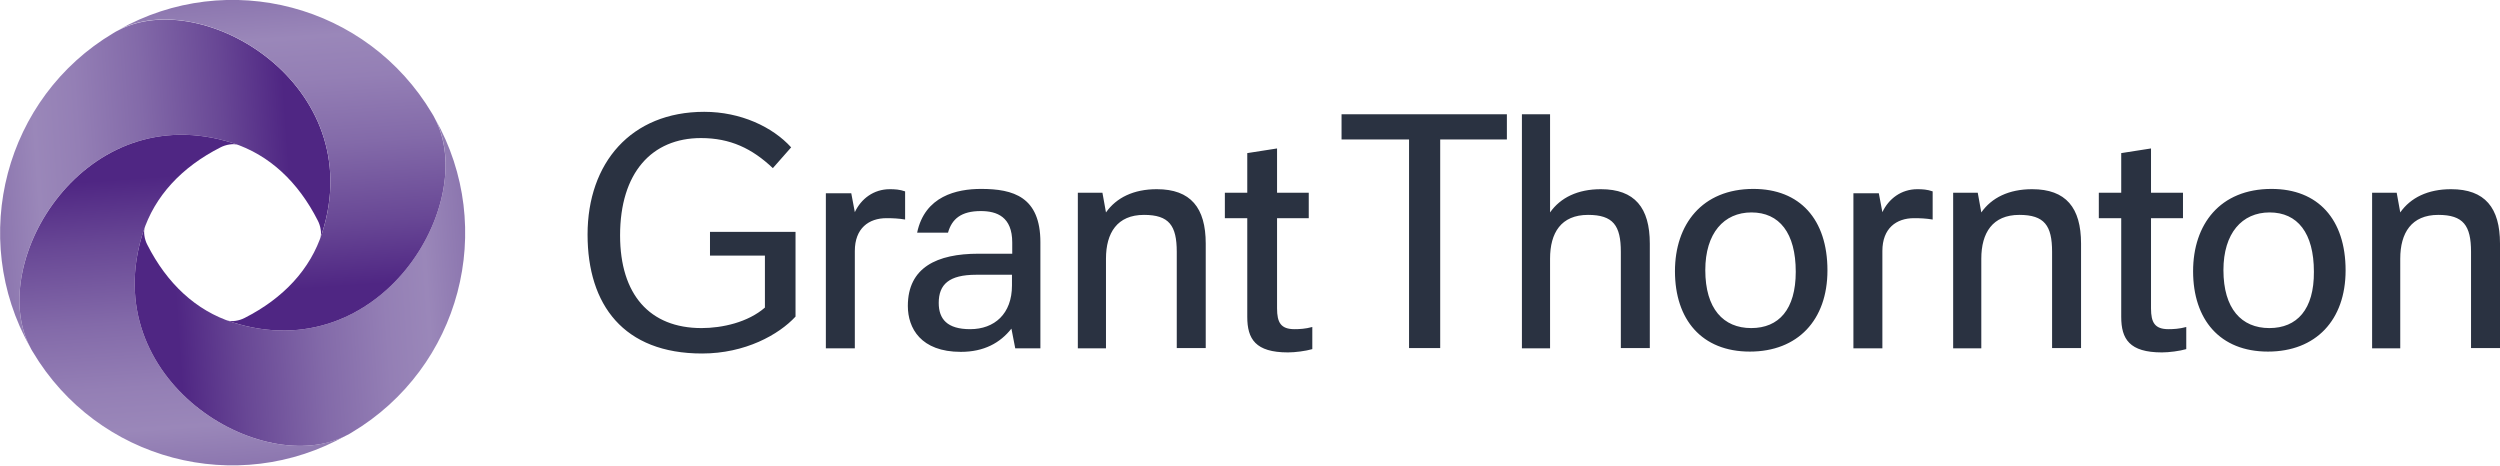 <?xml version="1.0" encoding="UTF-8"?>
<svg xmlns="http://www.w3.org/2000/svg" width="247" height="46" viewBox="0 0 247 46" fill="none">
  <g clip-path="url(#clip0_159_823)">
    <path d="M95.851 32.522C93.583 32.522 92.746 31.522 92.746 29.929C92.746 28.092 93.772 27.146 96.445 27.146H99.983V28.2C99.983 31.009 98.254 32.522 95.851 32.522ZM89.695 30.226C89.695 32.414 90.964 34.764 94.933 34.764C97.228 34.764 98.821 33.872 99.928 32.468L100.306 34.413H102.791V23.932C102.791 19.448 100.117 18.665 96.931 18.665C94.528 18.665 91.369 19.367 90.613 22.987H93.664C94.042 21.636 94.96 20.853 96.904 20.853C98.497 20.853 100.009 21.42 100.009 23.959V25.067H96.661C92.584 25.067 89.695 26.417 89.695 30.226ZM81.595 34.413H84.457V24.797C84.457 22.555 85.834 21.555 87.589 21.555C88.183 21.555 88.804 21.582 89.425 21.69V18.908C88.885 18.719 88.399 18.692 87.913 18.692C86.32 18.692 85.078 19.637 84.457 20.961L84.106 19.097H81.595V34.413ZM183.117 34.413H185.979V24.797C185.979 22.555 187.356 21.555 189.111 21.555C189.705 21.555 190.326 21.582 190.947 21.69V18.908C190.407 18.719 189.921 18.692 189.435 18.692C187.842 18.692 186.6 19.637 185.979 20.961L185.628 19.097H183.117V34.413ZM129.305 21.555V19.043H126.173V14.667L123.23 15.127V19.043H121.016V21.555H123.23V31.306C123.23 33.494 124.04 34.818 127.253 34.818C127.955 34.818 129.008 34.683 129.656 34.493V32.306C128.981 32.495 128.36 32.522 127.901 32.522C126.551 32.522 126.173 31.873 126.173 30.469V21.555H129.305ZM215.679 21.555V19.043H212.52V14.667L209.577 15.127V19.043H207.363V21.555H209.577V31.306C209.577 33.494 210.387 34.818 213.6 34.818C214.302 34.818 215.355 34.683 216.003 34.493V32.306C215.328 32.495 214.707 32.522 214.248 32.522C212.898 32.522 212.52 31.873 212.52 30.469V21.555H215.679ZM173.019 32.414C170.265 32.414 168.483 30.496 168.483 26.687C168.483 23.041 170.319 20.988 173.046 20.988C175.8 20.988 177.42 23.014 177.42 26.849C177.42 30.577 175.746 32.414 173.019 32.414ZM224.211 32.414C221.457 32.414 219.675 30.496 219.675 26.687C219.675 23.041 221.511 20.988 224.238 20.988C226.993 20.988 228.613 23.014 228.613 26.849C228.64 30.577 226.939 32.414 224.211 32.414ZM192.945 34.413H195.753V25.553C195.753 23.014 196.86 21.231 199.506 21.231C201.99 21.231 202.746 22.285 202.746 24.878V34.386H205.608V24.067C205.608 20.529 204.123 18.692 200.775 18.692C198.48 18.692 196.779 19.529 195.753 20.988L195.402 19.043H192.972V34.413H192.945ZM106.49 34.413H109.271V25.553C109.271 23.014 110.378 21.231 113.024 21.231C115.508 21.231 116.264 22.285 116.264 24.878V34.386H119.126V24.067C119.126 20.529 117.641 18.692 114.293 18.692C111.998 18.692 110.297 19.529 109.271 20.988L108.92 19.043H106.49V34.413ZM234.364 34.413H237.145V25.553C237.145 23.014 238.252 21.231 240.898 21.231C243.382 21.231 244.138 22.285 244.138 24.878V34.386H247V24.067C247 20.529 245.515 18.692 242.167 18.692C239.872 18.692 238.171 19.529 237.145 20.988L236.794 19.043H234.364V34.413ZM148.88 13.776V11.291H132.545V13.776H139.214V34.386H142.292V13.776H148.88ZM150.365 34.413H153.146V25.553C153.146 23.014 154.226 21.231 156.899 21.231C159.383 21.231 160.139 22.285 160.139 24.878V34.386H163.001V24.067C163.001 20.529 161.516 18.692 158.168 18.692C155.873 18.692 154.172 19.529 153.146 20.988V11.291H150.365V34.413ZM70.12 25.256H75.574V30.388C73.9 31.846 71.362 32.414 69.31 32.414C64.18 32.414 61.264 29.091 61.264 23.257C61.264 17.071 64.396 13.641 69.256 13.641C72.145 13.641 74.305 14.667 76.357 16.612L78.166 14.559C76.33 12.534 73.171 11.048 69.58 11.048C62.344 11.048 58.051 16.099 58.051 23.176C58.051 30.118 61.615 34.926 69.364 34.926C73.63 34.926 76.951 33.062 78.598 31.279V22.906H70.147V25.256H70.12ZM173.235 18.665C168.159 18.665 165.486 22.176 165.486 26.795C165.486 31.576 168.132 34.737 172.884 34.737C177.609 34.737 180.552 31.63 180.552 26.714C180.552 21.663 177.825 18.665 173.235 18.665ZM224.427 18.665C219.324 18.665 216.678 22.176 216.678 26.795C216.678 31.576 219.324 34.737 224.076 34.737C228.802 34.737 231.745 31.63 231.745 26.714C231.745 21.663 229.018 18.665 224.427 18.665Z" fill="#2A3241"></path>
    <path d="M22.977 14.127C26.595 15.289 29.457 17.963 31.401 21.798C31.671 22.311 31.806 23.068 31.644 23.527C31.698 23.338 31.779 23.176 31.833 22.987C36.477 8.401 20.034 -1.404 11.691 2.998C11.529 3.079 11.367 3.16 11.205 3.268C0.485 9.643 -3.133 23.446 2.969 34.277C-1.405 25.931 8.37 9.481 22.977 14.127Z" fill="url(#paint0_linear_159_823)"></path>
    <path d="M14.121 22.987C15.282 19.367 17.955 16.504 21.789 14.559C22.302 14.289 23.058 14.154 23.517 14.316C23.328 14.262 23.166 14.181 22.977 14.127C8.397 9.481 -1.404 25.931 2.97 34.277C3.051 34.44 3.132 34.602 3.24 34.764C9.639 45.514 23.409 49.133 34.236 43.002C25.92 47.378 9.477 37.573 14.121 22.987Z" fill="url(#paint1_linear_159_823)"></path>
    <path d="M22.976 31.846C19.358 30.685 16.496 28.011 14.552 24.175C14.282 23.662 14.147 22.906 14.309 22.447C14.255 22.636 14.174 22.798 14.12 22.987C9.476 37.573 25.919 47.378 34.262 43.002C34.424 42.921 34.586 42.84 34.748 42.732C45.494 36.33 49.112 22.555 42.983 11.723C47.331 20.043 37.556 36.492 22.976 31.846Z" fill="url(#paint2_linear_159_823)"></path>
    <path d="M31.834 22.987C30.673 26.606 28 29.469 24.166 31.414C23.653 31.684 22.897 31.819 22.438 31.657C22.627 31.711 22.789 31.792 22.978 31.846C37.558 36.492 47.359 20.043 42.958 11.696C42.877 11.534 42.796 11.372 42.688 11.21C36.289 0.459 22.519 -3.16 11.691 2.971C20.035 -1.404 36.478 8.401 31.834 22.987Z" fill="url(#paint3_linear_159_823)"></path>
  </g>
  <defs>
    <linearGradient id="paint0_linear_159_823" x1="32.568" y1="16.495" x2="-0.352" y2="18.797" gradientUnits="userSpaceOnUse">
      <stop stop-color="#4F2683"></stop>
      <stop offset="0.118" stop-color="#4F2683"></stop>
      <stop offset="0.121" stop-color="#4F2683"></stop>
      <stop offset="0.309" stop-color="#684795"></stop>
      <stop offset="0.549" stop-color="#836AA9"></stop>
      <stop offset="0.746" stop-color="#947FB5"></stop>
      <stop offset="0.874" stop-color="#9A87B9"></stop>
      <stop offset="1" stop-color="#8C76AF"></stop>
    </linearGradient>
    <linearGradient id="paint1_linear_159_823" x1="16.448" y1="13.39" x2="18.753" y2="46.338" gradientUnits="userSpaceOnUse">
      <stop stop-color="#4F2683"></stop>
      <stop offset="0.118" stop-color="#4F2683"></stop>
      <stop offset="0.121" stop-color="#4F2683"></stop>
      <stop offset="0.309" stop-color="#684795"></stop>
      <stop offset="0.549" stop-color="#836AA9"></stop>
      <stop offset="0.746" stop-color="#947FB5"></stop>
      <stop offset="0.874" stop-color="#9A87B9"></stop>
      <stop offset="1" stop-color="#8C76AF"></stop>
    </linearGradient>
    <linearGradient id="paint2_linear_159_823" x1="13.366" y1="29.515" x2="46.3" y2="27.213" gradientUnits="userSpaceOnUse">
      <stop stop-color="#4F2683"></stop>
      <stop offset="0.118" stop-color="#4F2683"></stop>
      <stop offset="0.121" stop-color="#4F2683"></stop>
      <stop offset="0.309" stop-color="#684795"></stop>
      <stop offset="0.549" stop-color="#836AA9"></stop>
      <stop offset="0.746" stop-color="#947FB5"></stop>
      <stop offset="0.874" stop-color="#9A87B9"></stop>
      <stop offset="1" stop-color="#8C76AF"></stop>
    </linearGradient>
    <linearGradient id="paint3_linear_159_823" x1="29.463" y1="32.599" x2="27.158" y2="-0.35" gradientUnits="userSpaceOnUse">
      <stop stop-color="#4F2683"></stop>
      <stop offset="0.118" stop-color="#4F2683"></stop>
      <stop offset="0.121" stop-color="#4F2683"></stop>
      <stop offset="0.309" stop-color="#684795"></stop>
      <stop offset="0.549" stop-color="#836AA9"></stop>
      <stop offset="0.746" stop-color="#947FB5"></stop>
      <stop offset="0.874" stop-color="#9A87B9"></stop>
      <stop offset="1" stop-color="#8C76AF"></stop>
    </linearGradient>
    <clipPath id="clip0_159_823">
      <rect width="247" height="46" fill="white"></rect>
    </clipPath>
  </defs>
</svg>
